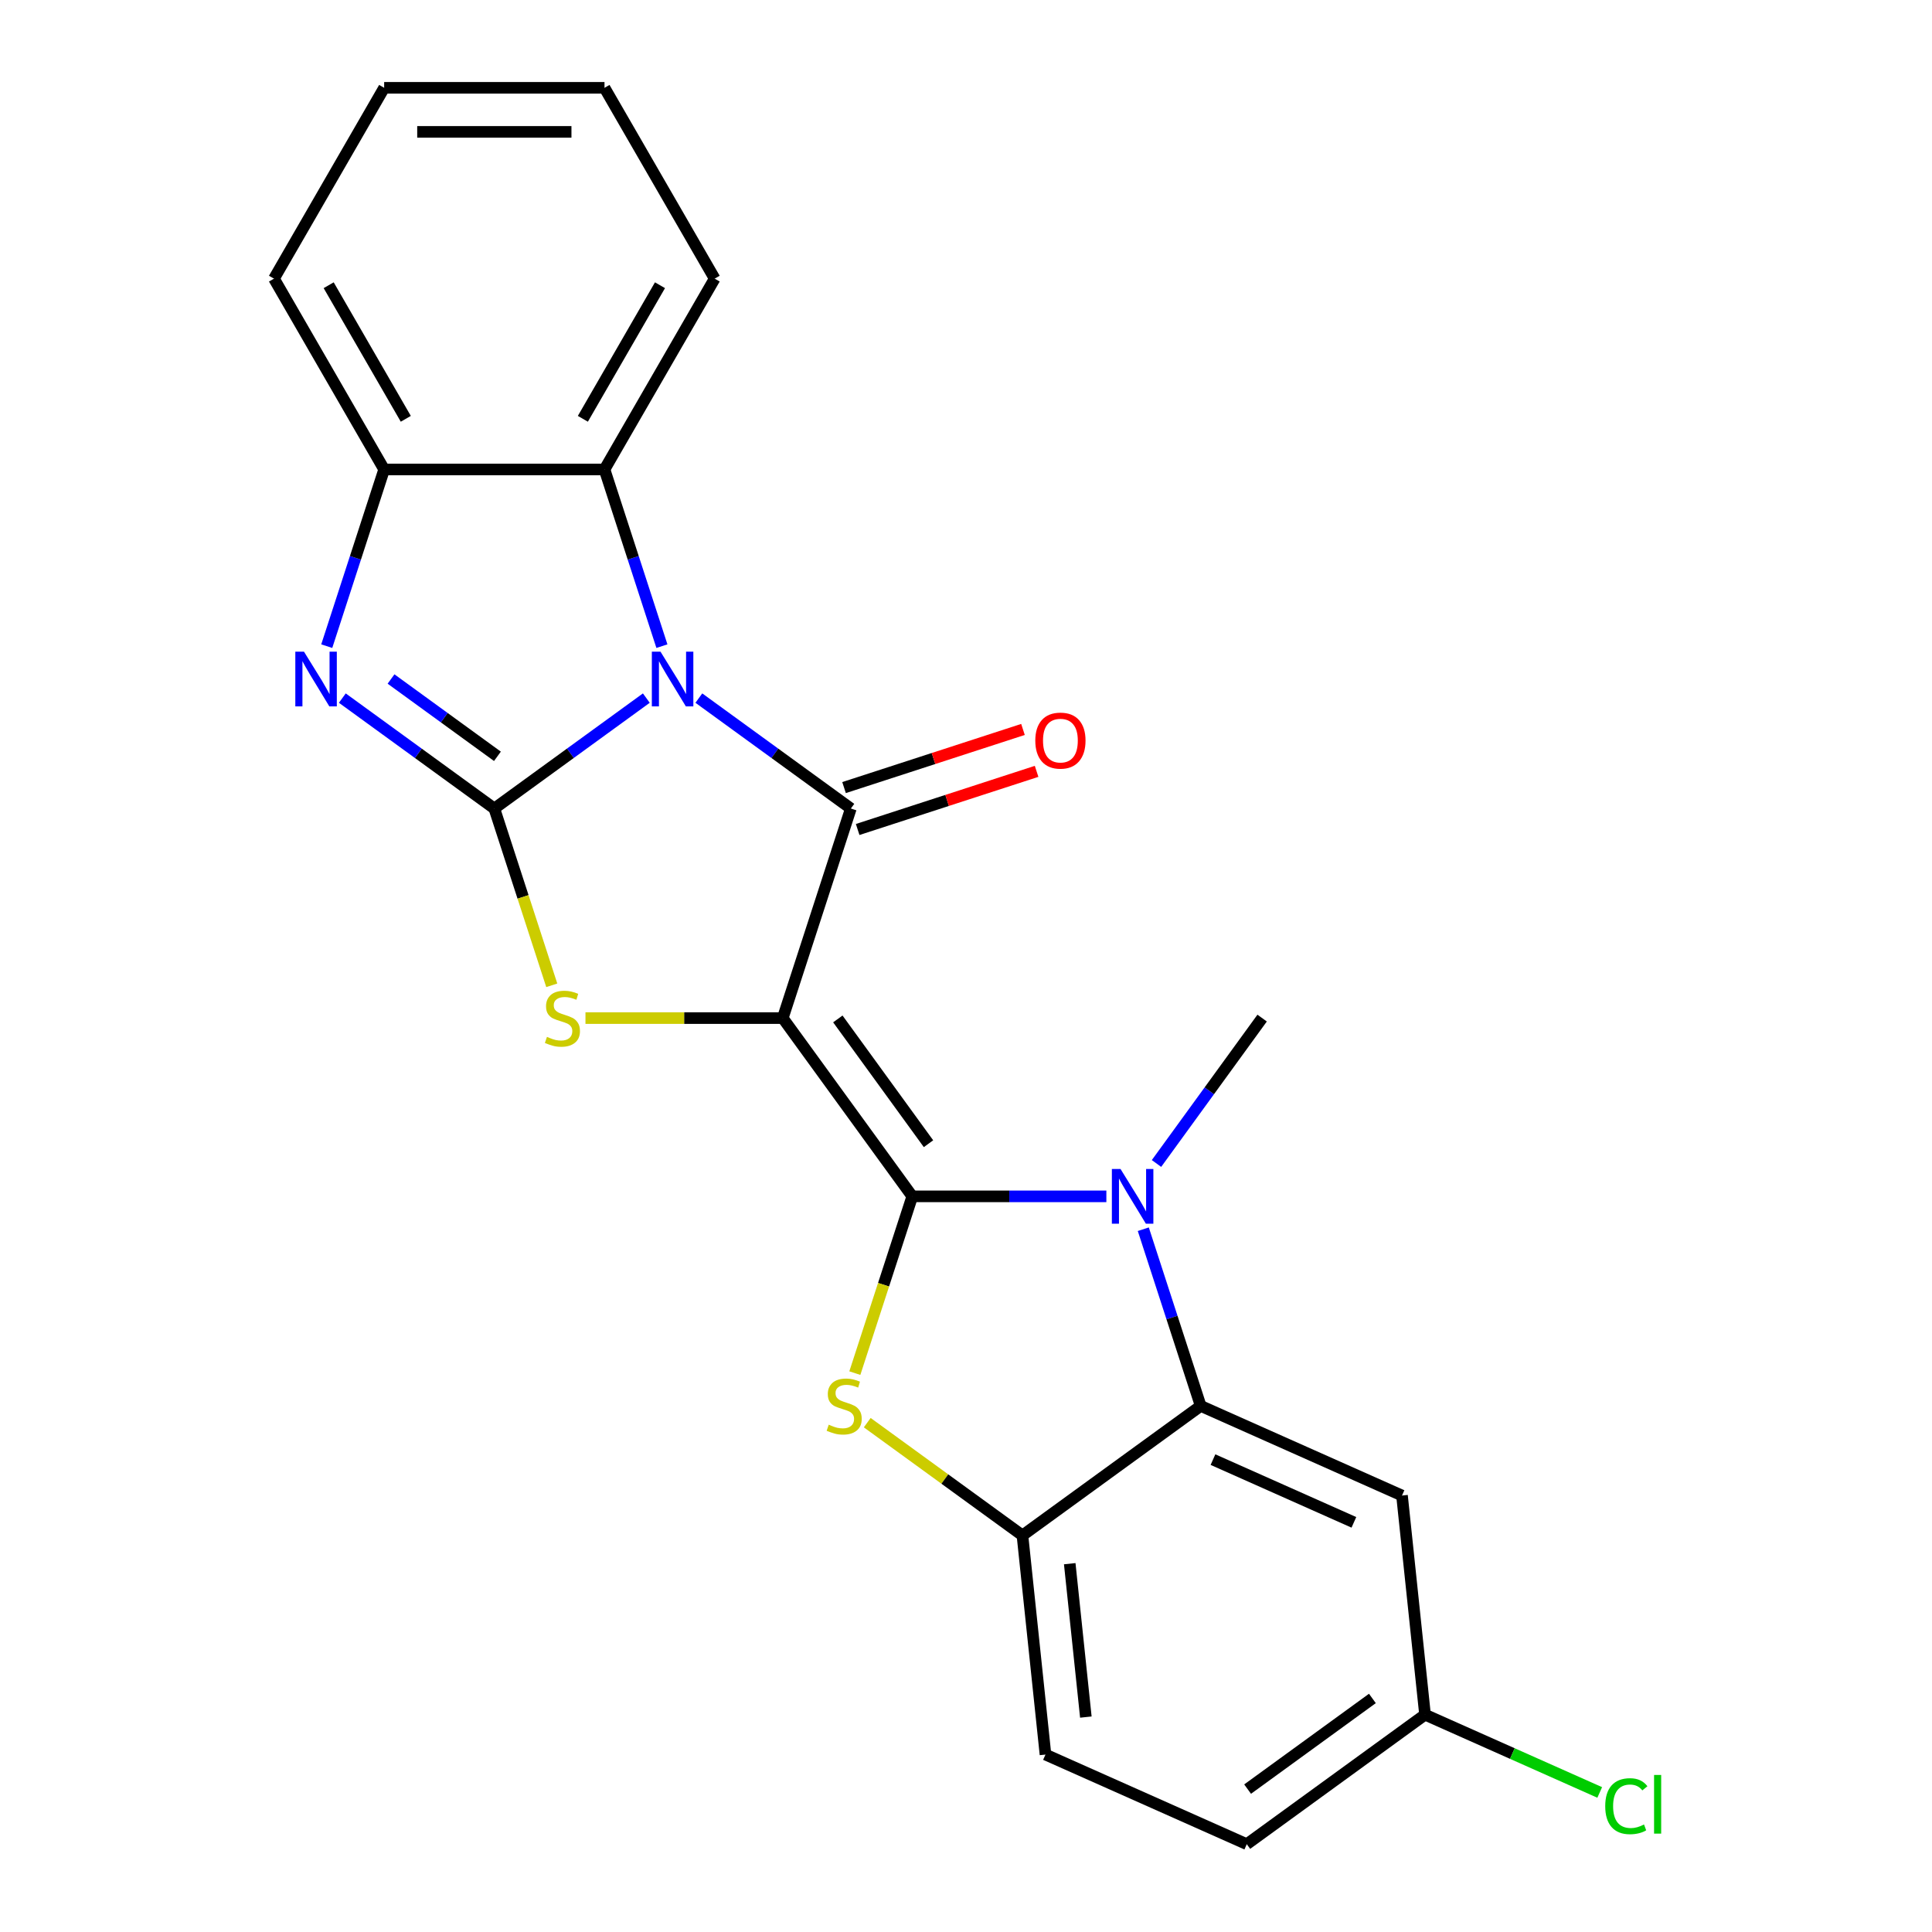 <?xml version='1.0' encoding='iso-8859-1'?>
<svg version='1.1' baseProfile='full'
              xmlns='http://www.w3.org/2000/svg'
                      xmlns:rdkit='http://www.rdkit.org/xml'
                      xmlns:xlink='http://www.w3.org/1999/xlink'
                  xml:space='preserve'
width='1000px' height='1000px' viewBox='0 0 1000 1000'>
<!-- END OF HEADER -->
<rect style='opacity:1.0;fill:#FFFFFF;stroke:none' width='1000' height='1000' x='0' y='0'> </rect>
<path class='bond-1' d='M 405.157,526.963 L 472.193,619.23' style='fill:none;fill-rule:evenodd;stroke:#000000;stroke-width:6px;stroke-linecap:butt;stroke-linejoin:miter;stroke-opacity:1' />
<path class='bond-1' d='M 433.666,527.396 L 480.591,591.983' style='fill:none;fill-rule:evenodd;stroke:#000000;stroke-width:6px;stroke-linecap:butt;stroke-linejoin:miter;stroke-opacity:1' />
<path class='bond-3' d='M 405.157,526.963 L 440.4,418.496' style='fill:none;fill-rule:evenodd;stroke:#000000;stroke-width:6px;stroke-linecap:butt;stroke-linejoin:miter;stroke-opacity:1' />
<path class='bond-4' d='M 405.157,526.963 L 354.098,526.963' style='fill:none;fill-rule:evenodd;stroke:#000000;stroke-width:6px;stroke-linecap:butt;stroke-linejoin:miter;stroke-opacity:1' />
<path class='bond-4' d='M 354.098,526.963 L 303.039,526.963' style='fill:none;fill-rule:evenodd;stroke:#CCCC00;stroke-width:6px;stroke-linecap:butt;stroke-linejoin:miter;stroke-opacity:1' />
<path class='bond-0' d='M 361.724,361.334 L 401.062,389.915' style='fill:none;fill-rule:evenodd;stroke:#0000FF;stroke-width:6px;stroke-linecap:butt;stroke-linejoin:miter;stroke-opacity:1' />
<path class='bond-0' d='M 401.062,389.915 L 440.4,418.496' style='fill:none;fill-rule:evenodd;stroke:#000000;stroke-width:6px;stroke-linecap:butt;stroke-linejoin:miter;stroke-opacity:1' />
<path class='bond-9' d='M 342.605,334.449 L 327.747,288.721' style='fill:none;fill-rule:evenodd;stroke:#0000FF;stroke-width:6px;stroke-linecap:butt;stroke-linejoin:miter;stroke-opacity:1' />
<path class='bond-9' d='M 327.747,288.721 L 312.889,242.993' style='fill:none;fill-rule:evenodd;stroke:#000000;stroke-width:6px;stroke-linecap:butt;stroke-linejoin:miter;stroke-opacity:1' />
<path class='bond-23' d='M 334.541,361.334 L 295.203,389.915' style='fill:none;fill-rule:evenodd;stroke:#0000FF;stroke-width:6px;stroke-linecap:butt;stroke-linejoin:miter;stroke-opacity:1' />
<path class='bond-23' d='M 295.203,389.915 L 255.865,418.496' style='fill:none;fill-rule:evenodd;stroke:#000000;stroke-width:6px;stroke-linecap:butt;stroke-linejoin:miter;stroke-opacity:1' />
<path class='bond-5' d='M 472.193,619.23 L 522.422,619.23' style='fill:none;fill-rule:evenodd;stroke:#000000;stroke-width:6px;stroke-linecap:butt;stroke-linejoin:miter;stroke-opacity:1' />
<path class='bond-5' d='M 522.422,619.23 L 572.651,619.23' style='fill:none;fill-rule:evenodd;stroke:#0000FF;stroke-width:6px;stroke-linecap:butt;stroke-linejoin:miter;stroke-opacity:1' />
<path class='bond-6' d='M 472.193,619.23 L 457.329,664.978' style='fill:none;fill-rule:evenodd;stroke:#000000;stroke-width:6px;stroke-linecap:butt;stroke-linejoin:miter;stroke-opacity:1' />
<path class='bond-6' d='M 457.329,664.978 L 442.464,710.726' style='fill:none;fill-rule:evenodd;stroke:#CCCC00;stroke-width:6px;stroke-linecap:butt;stroke-linejoin:miter;stroke-opacity:1' />
<path class='bond-2' d='M 255.865,418.496 L 270.729,464.244' style='fill:none;fill-rule:evenodd;stroke:#000000;stroke-width:6px;stroke-linecap:butt;stroke-linejoin:miter;stroke-opacity:1' />
<path class='bond-2' d='M 270.729,464.244 L 285.594,509.992' style='fill:none;fill-rule:evenodd;stroke:#CCCC00;stroke-width:6px;stroke-linecap:butt;stroke-linejoin:miter;stroke-opacity:1' />
<path class='bond-7' d='M 255.865,418.496 L 216.527,389.915' style='fill:none;fill-rule:evenodd;stroke:#000000;stroke-width:6px;stroke-linecap:butt;stroke-linejoin:miter;stroke-opacity:1' />
<path class='bond-7' d='M 216.527,389.915 L 177.189,361.334' style='fill:none;fill-rule:evenodd;stroke:#0000FF;stroke-width:6px;stroke-linecap:butt;stroke-linejoin:miter;stroke-opacity:1' />
<path class='bond-7' d='M 257.471,391.468 L 229.934,371.462' style='fill:none;fill-rule:evenodd;stroke:#000000;stroke-width:6px;stroke-linecap:butt;stroke-linejoin:miter;stroke-opacity:1' />
<path class='bond-7' d='M 229.934,371.462 L 202.397,351.455' style='fill:none;fill-rule:evenodd;stroke:#0000FF;stroke-width:6px;stroke-linecap:butt;stroke-linejoin:miter;stroke-opacity:1' />
<path class='bond-13' d='M 443.924,429.343 L 490.232,414.296' style='fill:none;fill-rule:evenodd;stroke:#000000;stroke-width:6px;stroke-linecap:butt;stroke-linejoin:miter;stroke-opacity:1' />
<path class='bond-13' d='M 490.232,414.296 L 536.54,399.25' style='fill:none;fill-rule:evenodd;stroke:#FF0000;stroke-width:6px;stroke-linecap:butt;stroke-linejoin:miter;stroke-opacity:1' />
<path class='bond-13' d='M 436.876,407.649 L 483.183,392.603' style='fill:none;fill-rule:evenodd;stroke:#000000;stroke-width:6px;stroke-linecap:butt;stroke-linejoin:miter;stroke-opacity:1' />
<path class='bond-13' d='M 483.183,392.603 L 529.491,377.557' style='fill:none;fill-rule:evenodd;stroke:#FF0000;stroke-width:6px;stroke-linecap:butt;stroke-linejoin:miter;stroke-opacity:1' />
<path class='bond-8' d='M 591.769,636.242 L 606.627,681.969' style='fill:none;fill-rule:evenodd;stroke:#0000FF;stroke-width:6px;stroke-linecap:butt;stroke-linejoin:miter;stroke-opacity:1' />
<path class='bond-8' d='M 606.627,681.969 L 621.485,727.697' style='fill:none;fill-rule:evenodd;stroke:#000000;stroke-width:6px;stroke-linecap:butt;stroke-linejoin:miter;stroke-opacity:1' />
<path class='bond-16' d='M 598.601,602.219 L 625.94,564.591' style='fill:none;fill-rule:evenodd;stroke:#0000FF;stroke-width:6px;stroke-linecap:butt;stroke-linejoin:miter;stroke-opacity:1' />
<path class='bond-16' d='M 625.94,564.591 L 653.278,526.963' style='fill:none;fill-rule:evenodd;stroke:#000000;stroke-width:6px;stroke-linecap:butt;stroke-linejoin:miter;stroke-opacity:1' />
<path class='bond-10' d='M 448.881,736.366 L 489.049,765.55' style='fill:none;fill-rule:evenodd;stroke:#CCCC00;stroke-width:6px;stroke-linecap:butt;stroke-linejoin:miter;stroke-opacity:1' />
<path class='bond-10' d='M 489.049,765.55 L 529.217,794.734' style='fill:none;fill-rule:evenodd;stroke:#000000;stroke-width:6px;stroke-linecap:butt;stroke-linejoin:miter;stroke-opacity:1' />
<path class='bond-11' d='M 169.125,334.449 L 183.983,288.721' style='fill:none;fill-rule:evenodd;stroke:#0000FF;stroke-width:6px;stroke-linecap:butt;stroke-linejoin:miter;stroke-opacity:1' />
<path class='bond-11' d='M 183.983,288.721 L 198.841,242.993' style='fill:none;fill-rule:evenodd;stroke:#000000;stroke-width:6px;stroke-linecap:butt;stroke-linejoin:miter;stroke-opacity:1' />
<path class='bond-12' d='M 621.485,727.697 L 725.674,774.085' style='fill:none;fill-rule:evenodd;stroke:#000000;stroke-width:6px;stroke-linecap:butt;stroke-linejoin:miter;stroke-opacity:1' />
<path class='bond-12' d='M 627.836,755.493 L 700.768,787.965' style='fill:none;fill-rule:evenodd;stroke:#000000;stroke-width:6px;stroke-linecap:butt;stroke-linejoin:miter;stroke-opacity:1' />
<path class='bond-24' d='M 621.485,727.697 L 529.217,794.734' style='fill:none;fill-rule:evenodd;stroke:#000000;stroke-width:6px;stroke-linecap:butt;stroke-linejoin:miter;stroke-opacity:1' />
<path class='bond-19' d='M 312.889,242.993 L 369.914,144.224' style='fill:none;fill-rule:evenodd;stroke:#000000;stroke-width:6px;stroke-linecap:butt;stroke-linejoin:miter;stroke-opacity:1' />
<path class='bond-19' d='M 301.689,216.773 L 341.606,147.634' style='fill:none;fill-rule:evenodd;stroke:#000000;stroke-width:6px;stroke-linecap:butt;stroke-linejoin:miter;stroke-opacity:1' />
<path class='bond-25' d='M 312.889,242.993 L 198.841,242.993' style='fill:none;fill-rule:evenodd;stroke:#000000;stroke-width:6px;stroke-linecap:butt;stroke-linejoin:miter;stroke-opacity:1' />
<path class='bond-14' d='M 529.217,794.734 L 541.139,908.158' style='fill:none;fill-rule:evenodd;stroke:#000000;stroke-width:6px;stroke-linecap:butt;stroke-linejoin:miter;stroke-opacity:1' />
<path class='bond-14' d='M 553.69,809.363 L 562.035,888.76' style='fill:none;fill-rule:evenodd;stroke:#000000;stroke-width:6px;stroke-linecap:butt;stroke-linejoin:miter;stroke-opacity:1' />
<path class='bond-20' d='M 198.841,242.993 L 141.816,144.224' style='fill:none;fill-rule:evenodd;stroke:#000000;stroke-width:6px;stroke-linecap:butt;stroke-linejoin:miter;stroke-opacity:1' />
<path class='bond-20' d='M 210.041,216.773 L 170.124,147.634' style='fill:none;fill-rule:evenodd;stroke:#000000;stroke-width:6px;stroke-linecap:butt;stroke-linejoin:miter;stroke-opacity:1' />
<path class='bond-15' d='M 725.674,774.085 L 737.595,887.509' style='fill:none;fill-rule:evenodd;stroke:#000000;stroke-width:6px;stroke-linecap:butt;stroke-linejoin:miter;stroke-opacity:1' />
<path class='bond-17' d='M 541.139,908.158 L 645.328,954.545' style='fill:none;fill-rule:evenodd;stroke:#000000;stroke-width:6px;stroke-linecap:butt;stroke-linejoin:miter;stroke-opacity:1' />
<path class='bond-18' d='M 737.595,887.509 L 782.804,907.637' style='fill:none;fill-rule:evenodd;stroke:#000000;stroke-width:6px;stroke-linecap:butt;stroke-linejoin:miter;stroke-opacity:1' />
<path class='bond-18' d='M 782.804,907.637 L 828.013,927.766' style='fill:none;fill-rule:evenodd;stroke:#00CC00;stroke-width:6px;stroke-linecap:butt;stroke-linejoin:miter;stroke-opacity:1' />
<path class='bond-26' d='M 737.595,887.509 L 645.328,954.545' style='fill:none;fill-rule:evenodd;stroke:#000000;stroke-width:6px;stroke-linecap:butt;stroke-linejoin:miter;stroke-opacity:1' />
<path class='bond-26' d='M 710.348,879.111 L 645.761,926.037' style='fill:none;fill-rule:evenodd;stroke:#000000;stroke-width:6px;stroke-linecap:butt;stroke-linejoin:miter;stroke-opacity:1' />
<path class='bond-21' d='M 369.914,144.224 L 312.889,45.455' style='fill:none;fill-rule:evenodd;stroke:#000000;stroke-width:6px;stroke-linecap:butt;stroke-linejoin:miter;stroke-opacity:1' />
<path class='bond-22' d='M 141.816,144.224 L 198.841,45.455' style='fill:none;fill-rule:evenodd;stroke:#000000;stroke-width:6px;stroke-linecap:butt;stroke-linejoin:miter;stroke-opacity:1' />
<path class='bond-27' d='M 312.889,45.455 L 198.841,45.455' style='fill:none;fill-rule:evenodd;stroke:#000000;stroke-width:6px;stroke-linecap:butt;stroke-linejoin:miter;stroke-opacity:1' />
<path class='bond-27' d='M 295.782,68.264 L 215.948,68.264' style='fill:none;fill-rule:evenodd;stroke:#000000;stroke-width:6px;stroke-linecap:butt;stroke-linejoin:miter;stroke-opacity:1' />
<path  class='atom-1' d='M 341.872 337.3
L 351.152 352.3
Q 352.072 353.78, 353.552 356.46
Q 355.032 359.14, 355.112 359.3
L 355.112 337.3
L 358.872 337.3
L 358.872 365.62
L 354.992 365.62
L 345.032 349.22
Q 343.872 347.3, 342.632 345.1
Q 341.432 342.9, 341.072 342.22
L 341.072 365.62
L 337.392 365.62
L 337.392 337.3
L 341.872 337.3
' fill='#0000FF'/>
<path  class='atom-5' d='M 283.108 536.683
Q 283.428 536.803, 284.748 537.363
Q 286.068 537.923, 287.508 538.283
Q 288.988 538.603, 290.428 538.603
Q 293.108 538.603, 294.668 537.323
Q 296.228 536.003, 296.228 533.723
Q 296.228 532.163, 295.428 531.203
Q 294.668 530.243, 293.468 529.723
Q 292.268 529.203, 290.268 528.603
Q 287.748 527.843, 286.228 527.123
Q 284.748 526.403, 283.668 524.883
Q 282.628 523.363, 282.628 520.803
Q 282.628 517.243, 285.028 515.043
Q 287.468 512.843, 292.268 512.843
Q 295.548 512.843, 299.268 514.403
L 298.348 517.483
Q 294.948 516.083, 292.388 516.083
Q 289.628 516.083, 288.108 517.243
Q 286.588 518.363, 286.628 520.323
Q 286.628 521.843, 287.388 522.763
Q 288.188 523.683, 289.308 524.203
Q 290.468 524.723, 292.388 525.323
Q 294.948 526.123, 296.468 526.923
Q 297.988 527.723, 299.068 529.363
Q 300.188 530.963, 300.188 533.723
Q 300.188 537.643, 297.548 539.763
Q 294.948 541.843, 290.588 541.843
Q 288.068 541.843, 286.148 541.283
Q 284.268 540.763, 282.028 539.843
L 283.108 536.683
' fill='#CCCC00'/>
<path  class='atom-6' d='M 579.982 605.07
L 589.262 620.07
Q 590.182 621.55, 591.662 624.23
Q 593.142 626.91, 593.222 627.07
L 593.222 605.07
L 596.982 605.07
L 596.982 633.39
L 593.102 633.39
L 583.142 616.99
Q 581.982 615.07, 580.742 612.87
Q 579.542 610.67, 579.182 609.99
L 579.182 633.39
L 575.502 633.39
L 575.502 605.07
L 579.982 605.07
' fill='#0000FF'/>
<path  class='atom-7' d='M 428.95 737.417
Q 429.27 737.537, 430.59 738.097
Q 431.91 738.657, 433.35 739.017
Q 434.83 739.337, 436.27 739.337
Q 438.95 739.337, 440.51 738.057
Q 442.07 736.737, 442.07 734.457
Q 442.07 732.897, 441.27 731.937
Q 440.51 730.977, 439.31 730.457
Q 438.11 729.937, 436.11 729.337
Q 433.59 728.577, 432.07 727.857
Q 430.59 727.137, 429.51 725.617
Q 428.47 724.097, 428.47 721.537
Q 428.47 717.977, 430.87 715.777
Q 433.31 713.577, 438.11 713.577
Q 441.39 713.577, 445.11 715.137
L 444.19 718.217
Q 440.79 716.817, 438.23 716.817
Q 435.47 716.817, 433.95 717.977
Q 432.43 719.097, 432.47 721.057
Q 432.47 722.577, 433.23 723.497
Q 434.03 724.417, 435.15 724.937
Q 436.31 725.457, 438.23 726.057
Q 440.79 726.857, 442.31 727.657
Q 443.83 728.457, 444.91 730.097
Q 446.03 731.697, 446.03 734.457
Q 446.03 738.377, 443.39 740.497
Q 440.79 742.577, 436.43 742.577
Q 433.91 742.577, 431.99 742.017
Q 430.11 741.497, 427.87 740.577
L 428.95 737.417
' fill='#CCCC00'/>
<path  class='atom-8' d='M 157.338 337.3
L 166.618 352.3
Q 167.538 353.78, 169.018 356.46
Q 170.498 359.14, 170.578 359.3
L 170.578 337.3
L 174.338 337.3
L 174.338 365.62
L 170.458 365.62
L 160.498 349.22
Q 159.338 347.3, 158.098 345.1
Q 156.898 342.9, 156.538 342.22
L 156.538 365.62
L 152.858 365.62
L 152.858 337.3
L 157.338 337.3
' fill='#0000FF'/>
<path  class='atom-14' d='M 535.867 383.333
Q 535.867 376.533, 539.227 372.733
Q 542.587 368.933, 548.867 368.933
Q 555.147 368.933, 558.507 372.733
Q 561.867 376.533, 561.867 383.333
Q 561.867 390.213, 558.467 394.133
Q 555.067 398.013, 548.867 398.013
Q 542.627 398.013, 539.227 394.133
Q 535.867 390.253, 535.867 383.333
M 548.867 394.813
Q 553.187 394.813, 555.507 391.933
Q 557.867 389.013, 557.867 383.333
Q 557.867 377.773, 555.507 374.973
Q 553.187 372.133, 548.867 372.133
Q 544.547 372.133, 542.187 374.933
Q 539.867 377.733, 539.867 383.333
Q 539.867 389.053, 542.187 391.933
Q 544.547 394.813, 548.867 394.813
' fill='#FF0000'/>
<path  class='atom-19' d='M 830.864 934.877
Q 830.864 927.837, 834.144 924.157
Q 837.464 920.437, 843.744 920.437
Q 849.584 920.437, 852.704 924.557
L 850.064 926.717
Q 847.784 923.717, 843.744 923.717
Q 839.464 923.717, 837.184 926.597
Q 834.944 929.437, 834.944 934.877
Q 834.944 940.477, 837.264 943.357
Q 839.624 946.237, 844.184 946.237
Q 847.304 946.237, 850.944 944.357
L 852.064 947.357
Q 850.584 948.317, 848.344 948.877
Q 846.104 949.437, 843.624 949.437
Q 837.464 949.437, 834.144 945.677
Q 830.864 941.917, 830.864 934.877
' fill='#00CC00'/>
<path  class='atom-19' d='M 856.144 918.717
L 859.824 918.717
L 859.824 949.077
L 856.144 949.077
L 856.144 918.717
' fill='#00CC00'/>
</svg>
